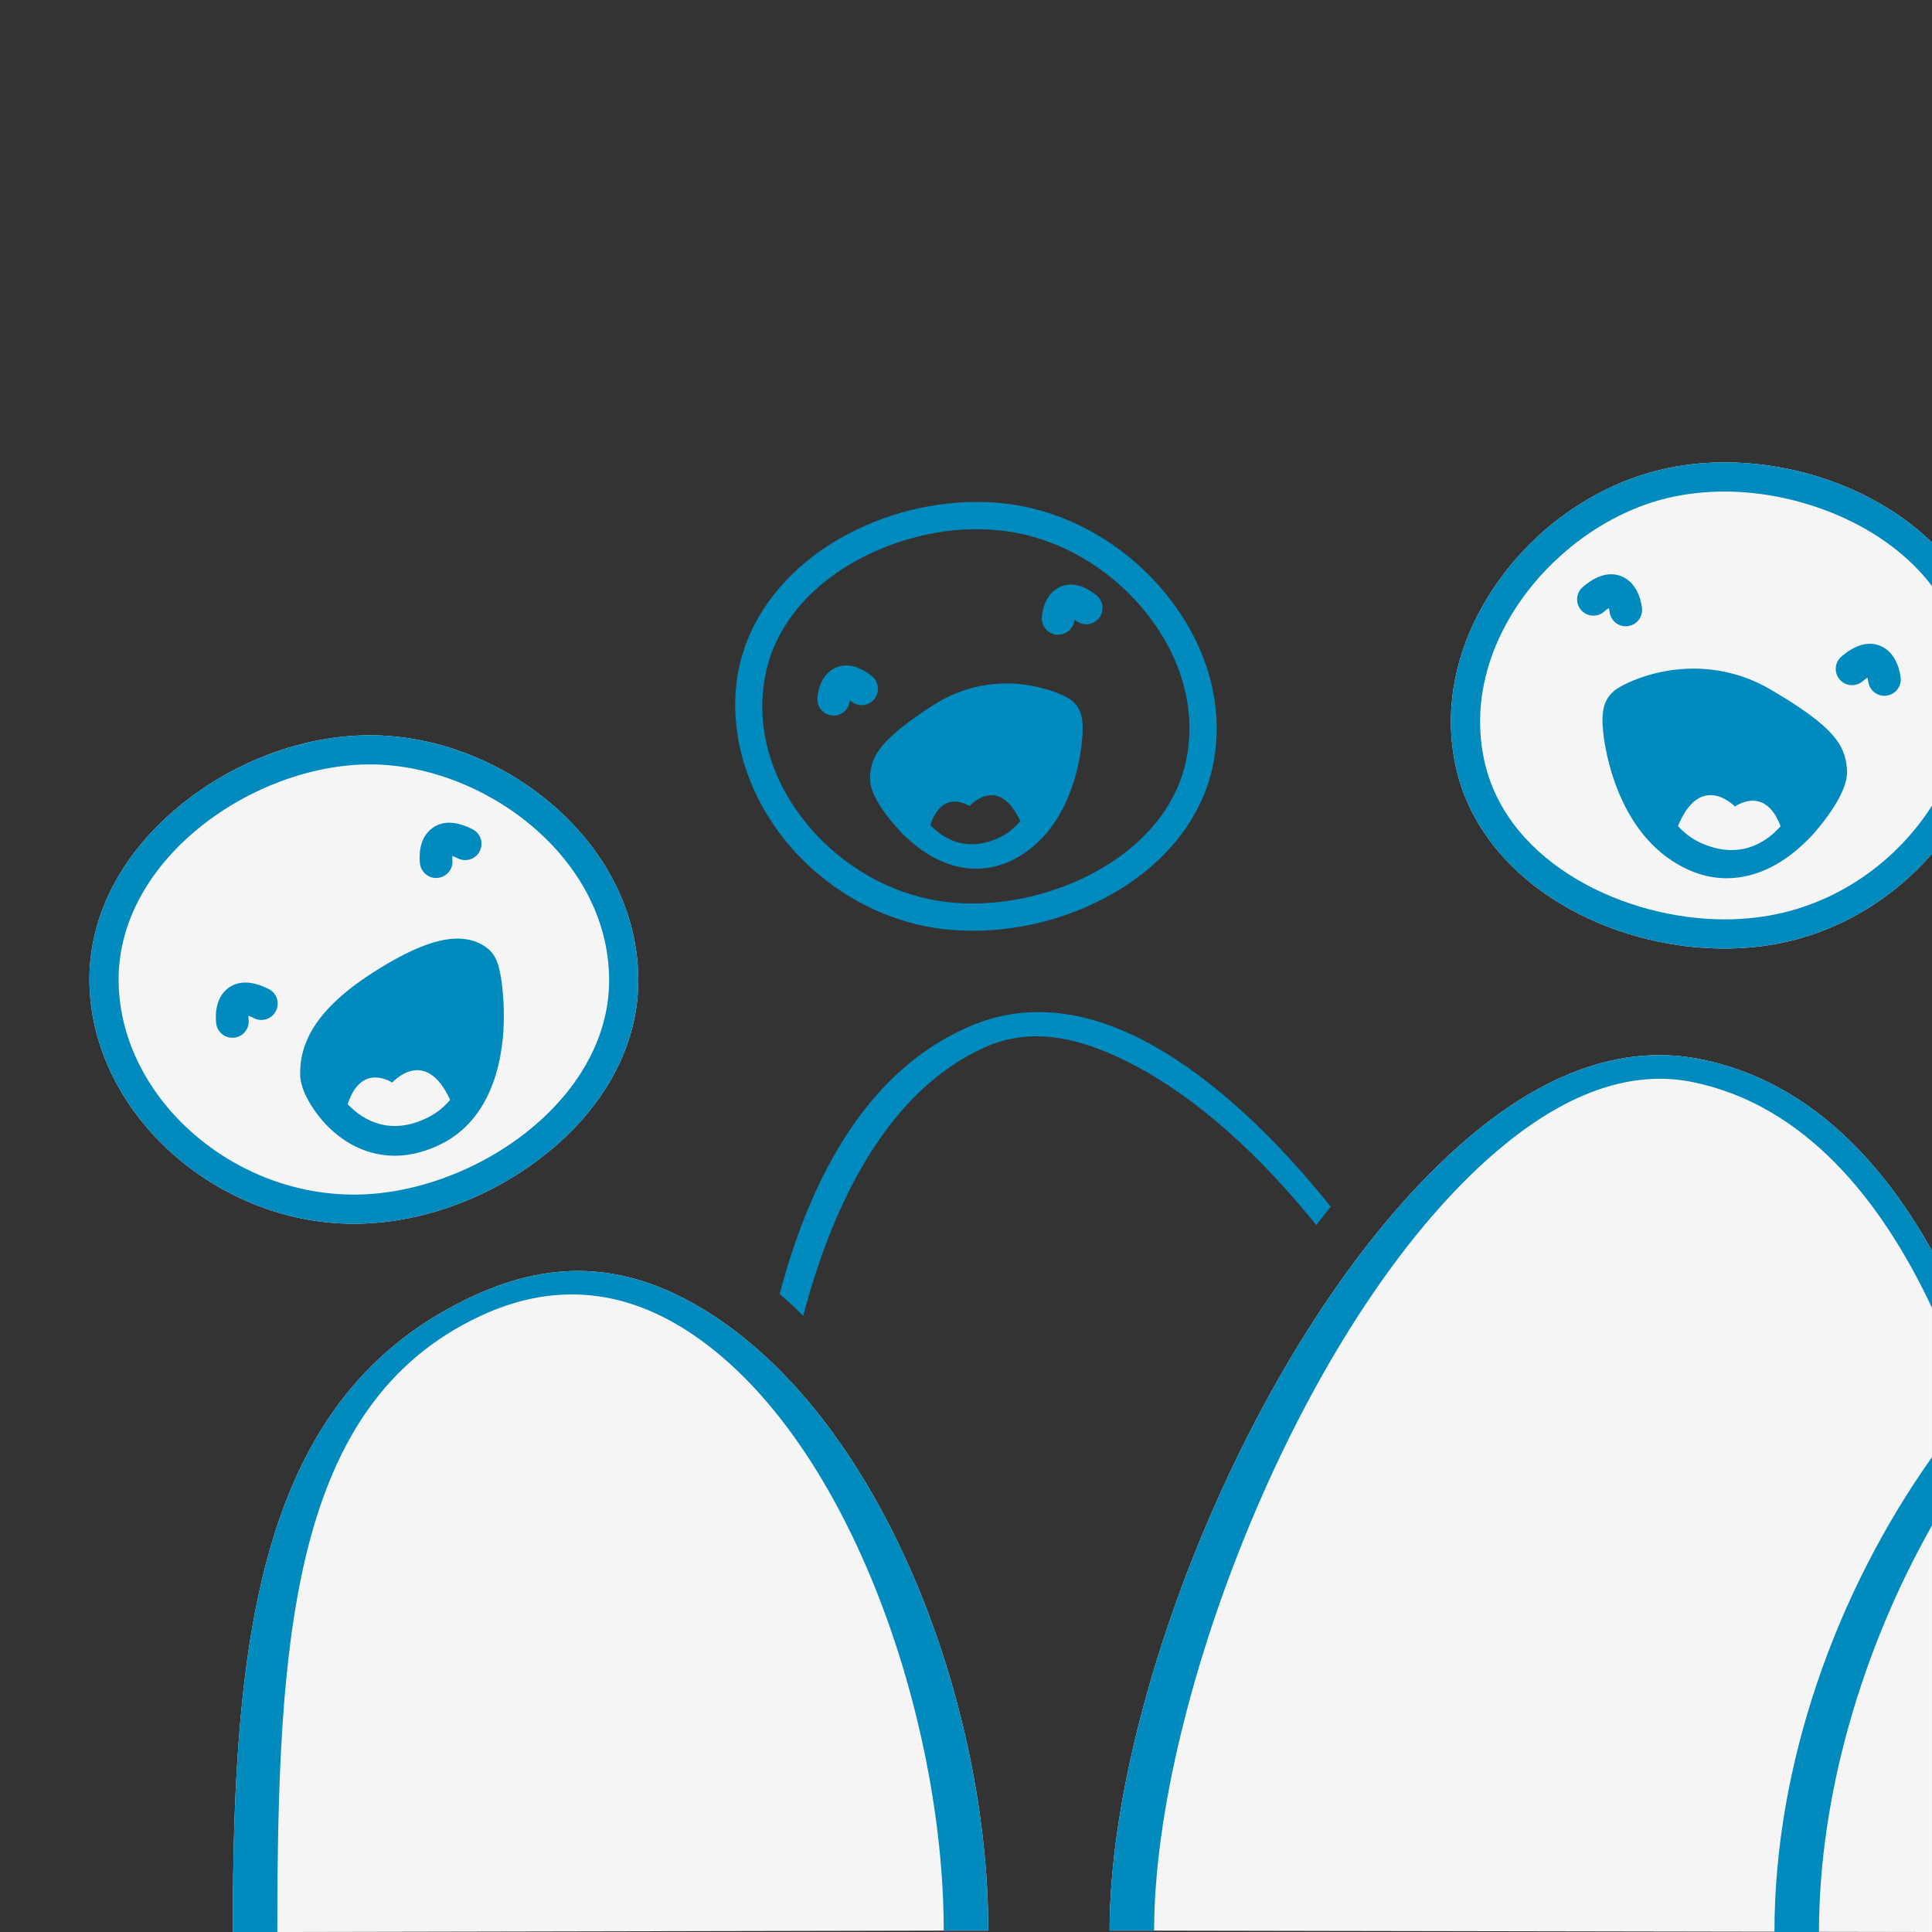 <?xml version="1.0" encoding="utf-8"?>
<!-- Generator: Adobe Illustrator 15.0.0, SVG Export Plug-In . SVG Version: 6.00 Build 0)  -->
<!DOCTYPE svg PUBLIC "-//W3C//DTD SVG 1.1//EN" "http://www.w3.org/Graphics/SVG/1.1/DTD/svg11.dtd">
<svg version="1.1" id="Layer_1" xmlns="http://www.w3.org/2000/svg" xmlns:xlink="http://www.w3.org/1999/xlink" x="0px" y="0px"
	 width="907.09px" height="907.09px" viewBox="0 0 907.09 907.09" enable-background="new 0 0 907.09 907.09" xml:space="preserve">
<rect x="0" y="0" width="907.09" height="907.09" fill="#333333" stroke="none"/>
<g id="Layer_4_1_">
</g>
<path fill="#F5F5F5" d="M618.006,575.849c0.003,0.005,0.008,0.012,0.011,0.017C618.148,575.69,618.136,575.695,618.006,575.849z"/>
<path fill="#F5F5F5" d="M333.406,616.707c-36.869-23.528-72.202-26.349-111.491-8.095
	c-99.607,46.255-112.617,157.137-112.617,298.478h20.919l312.875-0.646h20.922C464.014,800.162,415.156,668.903,333.406,616.707z"/>
<path fill="#F5F5F5" d="M255.411,542.49c28.544-22.486,44.269-51.699,44.269-82.194c0-30.562-14.171-59.737-39.935-82.123
	c-24.094-20.937-55.442-32.961-85.995-32.961c-30.744,0-63.009,11.813-88.487,32.396c-27.901,22.523-43.277,51.751-43.277,82.266
	c0,61.112,58.058,114.69,124.229,114.69C197.012,574.566,229.504,562.874,255.411,542.49z"/>
<path fill="#F5F5F5" d="M618.017,575.819c0.011-0.017,0.021-0.026,0.031-0.037c0.013-0.021,0.021-0.034,0.029-0.044
	c0.02-0.026,0.026-0.038,0.029-0.044c-0.003,0-0.041,0.04-0.104,0.111c0.003,0.003,0.008,0.011,0.011,0.017L618.017,575.819
	L618.017,575.819z"/>
<path fill="#F5F5F5" d="M799.034,497.432c-34.209-7.039-69.769,4.221-105.688,33.502C596.26,610.081,520.97,793.243,520.97,906.445
	h20.902l365.215,0.646V614.054v-26.806C882.096,542.651,847.223,507.341,799.034,497.432z"/>
<path fill="#F5F5F5" d="M886.573,238.776c-22.463-13.992-49.729-21.69-76.806-21.69c-10.436,0-20.607,1.156-30.198,3.493
	c-29.719,7.083-57.395,26.107-75.938,52.114c-19.814,27.766-26.833,59.421-19.688,89.163c5.963,24.853,23.149,46.955,48.379,62.231
	c22.614,13.703,50.084,21.261,77.305,21.261c10.673,0,21.052-1.192,30.777-3.528c25.553-6.115,49.132-20.782,66.685-40.998v-22.559
	V275.173v-20.444C901.05,248.855,894.189,243.494,886.573,238.776z"/>
<g id="Layer_3_1_" display="none">
	<g display="inline">
		<path fill="#103950" d="M130.216,907.09h-20.919c0-141.341,13.01-252.223,112.617-298.478
			c39.289-18.254,74.622-15.438,111.491,8.095c81.748,52.196,130.604,183.455,130.604,289.735h-20.92
			C443.091,805.788,130.216,768.3,130.216,907.09z"/>
		<path fill="#199432" d="M271.363,596.724c20.854,0,41.202,6.687,62.045,19.983c81.748,52.196,130.604,183.455,130.604,289.735
			H443.09c0-54.134-90.49-89.993-174.139-89.993c-71.896,0-138.736,26.485-138.736,90.641h-20.919
			c0-141.341,13.01-252.223,112.617-298.478C238.993,600.678,255.328,596.724,271.363,596.724 M271.363,570.725
			c-19.922,0-39.68,4.684-60.401,14.312c-53.211,24.71-88.396,67.081-107.562,129.532c-17.665,57.562-20.1,126.549-20.1,192.521v26
			h26h20.919h26v-26c0-20.258,9.577-35.562,29.278-46.786c20.207-11.514,49.846-17.854,83.458-17.854
			c37.971,0,78.069,8.291,107.271,22.178c25.973,12.353,40.868,27.594,40.868,41.815v26h26h20.922h26v-26
			c0-57.514-13.044-119.782-36.729-175.349c-26.32-61.75-62.938-108.883-105.884-136.305
			C322.017,578.596,297.147,570.725,271.363,570.725L271.363,570.725z"/>
	</g>
	<g display="inline">
		<path fill="#103950" d="M907.09,684.16c-45.062,63.438-73.972,144.409-73.972,222.93h20.914
			c0-64.153,20.263-132.932,53.058-190.846V684.16L907.09,684.16z"/>
		<path fill="#199432" d="M907.09,684.16v32.084c-32.795,57.914-53.058,126.688-53.058,190.846h-20.914
			C833.118,828.569,862.028,747.599,907.09,684.16 M932.09,605.794l-45.383,63.889c-49.942,70.312-78.589,156.847-78.589,237.407v25
			h25h20.914h25v-25c0-57.557,18.154-122.627,49.812-178.527l3.246-5.729v-6.587V684.16V605.794L932.09,605.794z"/>
	</g>
	<g display="inline">
		<path fill="#103950" d="M907.09,587.248c-24.994-44.597-59.867-79.907-108.056-89.816c-34.209-7.039-69.768,4.221-105.688,33.502
			C596.26,610.081,520.97,793.243,520.97,906.445h20.902c0-108.631,341.051-343.81,365.215-292.393L907.09,587.248L907.09,587.248z"
			/>
		<path fill="#199432" d="M779.12,495.398c6.686,0,13.324,0.678,19.914,2.029c48.188,9.909,83.062,45.224,108.056,89.816v26.806
			c-2.33-4.958-7.603-7.25-15.232-7.25c-71.529,0-349.979,201.485-349.979,299.643h-20.904c0-113.202,75.29-296.361,172.378-375.513
			C722.351,507.29,751.113,495.398,779.12,495.398 M779.12,471.398c-33.661,0-67.62,13.771-100.938,40.934
			c-48.333,39.402-94.277,104.698-129.37,183.858c-32.945,74.312-51.842,150.945-51.842,210.252v24h24h20.903h24v-24
			c0-9.692,5.073-32.047,39.066-72.869c24.646-29.604,59.248-62.448,100.062-94.993c37.69-30.057,78.104-57.709,113.791-77.863
			c35.198-19.878,58.406-28.224,69.758-29.678l42.536,90.512V614.054v-26.806v-6.267l-3.062-5.471
			c-14.649-26.143-31.629-47.756-50.457-64.236c-21.985-19.249-46.783-31.816-73.696-37.354
			C795.729,472.248,787.402,471.398,779.12,471.398L779.12,471.398z"/>
	</g>
</g>
<g id="Layer_1_1_">
	<g id="Layer_3">
	</g>
	<g id="Layer_5">
		<g>
			<path fill="#018ABE" d="M618.006,575.849c0.003,0.005,0.008,0.012,0.011,0.017C618.148,575.69,618.136,575.695,618.006,575.849z"
				/>
		</g>
	</g>
	<g id="Layer_6" display="none">
		<path display="inline" d="M290.625,399.752l-7.732-2.054l0.356-1.342c0.277-1.053,0.562-2.097,0.854-3.13
			c0.317-1.128,0.643-2.245,0.969-3.35l7.667,2.285c-0.314,1.064-0.628,2.14-0.934,3.227c-0.28,0.998-0.555,2-0.825,3.021
			L290.625,399.752z M295.125,384.694l-7.569-2.589c0.868-2.537,1.783-5.04,2.721-7.437l0.095-0.235l7.447,2.915l-0.096,0.243
			C296.831,379.874,295.955,382.266,295.125,384.694z M421.963,377.064l-0.606-0.755c-1.455-1.808-2.938-3.6-4.412-5.328
			l6.089-5.189c1.521,1.785,3.057,3.636,4.558,5.502l0.605,0.755L421.963,377.064z M300.847,370.171l-7.287-3.301
			c1.15-2.541,2.365-5.03,3.609-7.399l7.082,3.721C303.08,365.424,301.934,367.771,300.847,370.171z M411.74,365.084
			c-1.78-1.951-3.602-3.868-5.398-5.696l5.699-5.614c1.868,1.899,3.758,3.889,5.605,5.915L411.74,365.084z M308.068,356.471
			l-6.813-4.188c1.479-2.409,3.033-4.734,4.616-6.909l6.469,4.706C310.876,352.088,309.44,354.238,308.068,356.471z
			 M400.732,353.918c-1.929-1.801-3.89-3.553-5.829-5.208l5.188-6.088c2.03,1.733,4.086,3.568,6.104,5.452L400.732,353.918z
			 M317.095,344.115l-6.018-5.275c1.891-2.152,3.863-4.182,5.87-6.033l5.424,5.881C320.573,340.348,318.797,342.174,317.095,344.115
			z M388.847,343.812c-2.102-1.608-4.217-3.134-6.295-4.536l4.477-6.632c2.21,1.492,4.459,3.112,6.688,4.817L388.847,343.812z
			 M376.012,335.179c-1.297-0.749-2.606-1.466-3.896-2.132c-0.98-0.509-1.945-0.989-2.897-1.44l3.433-7.228
			c1.032,0.491,2.083,1.012,3.146,1.564c1.393,0.72,2.812,1.497,4.215,2.307L376.012,335.179z M328.186,333.938l-4.667-6.498
			c2.345-1.683,4.785-3.197,7.26-4.502l3.73,7.076C332.359,331.148,330.232,332.468,328.186,333.938z M362.224,328.701
			c-2.467-0.865-4.861-1.519-7.123-1.941l1.475-7.863c2.657,0.498,5.449,1.256,8.298,2.256L362.224,328.701z M341.116,327.207
			l-2.239-7.68c2.855-0.834,5.854-1.298,8.899-1.376l0.206,7.997C345.626,326.209,343.316,326.565,341.116,327.207z"/>
	</g>
	<path fill="#018ABE" d="M534.657,905.788"/>
	<g>
		<path fill="#018ABE" d="M130.216,907.09h-20.919c0-141.341,13.01-252.223,112.617-298.478
			c39.289-18.254,74.622-15.438,111.491,8.095c81.748,52.196,130.604,183.455,130.604,289.735h-20.92
			c0-100.654-45.237-233.62-120.954-281.938c-30.988-19.787-63.393-22.062-96.347-6.748
			C137.271,658.858,130.216,768.3,130.216,907.09z"/>
	</g>
	<g>
		<path fill="#018ABE" d="M299.68,460.296c0-30.562-14.171-59.737-39.935-82.123c-24.094-20.937-55.442-32.961-85.995-32.961
			c-30.744,0-63.009,11.813-88.487,32.396c-27.901,22.523-43.277,51.751-43.277,82.266c0,61.112,58.058,114.69,124.229,114.69
			c30.8,0,63.292-11.691,89.199-32.075C283.955,520.004,299.68,490.791,299.68,460.296z M166.213,560.875
			c-58.889,0-110.521-47.197-110.521-101c0-56.867,63.457-100.984,118.058-100.984c52.97,0,112.244,43.364,112.244,101.405
			C285.993,516.925,221.597,560.875,166.213,560.875z"/>
	</g>
	<g>
		<path fill="#018ABE" d="M109.119,479.628c0,0-2.328-16.539,13.602-8.431"/>
		<g>
			<path fill="#018ABE" d="M109.119,487.242c-3.767,0-7.056-2.748-7.582-6.569c-0.254-1.937-1.271-11.847,5.844-16.938
				c4.867-3.438,11.188-3.206,18.839,0.652c3.764,1.922,5.25,6.527,3.329,10.289c-1.91,3.777-6.504,5.286-10.276,3.364
				c-1.118-0.57-1.966-0.884-2.61-1.11c-0.03,0.625-0.018,1.287,0.05,1.64c0.562,4.178-2.336,8.021-6.526,8.621
				C109.826,487.229,109.476,487.242,109.119,487.242z"/>
		</g>
	</g>
	<g>
		<path fill="#018ABE" d="M204.788,404.59c0,0-2.311-16.529,13.606-8.423"/>
		<g>
			<path fill="#018ABE" d="M204.788,412.23c-3.753,0-7.041-2.769-7.588-6.589c-0.25-1.938-1.24-11.836,5.89-16.928
				c4.839-3.463,11.147-3.232,18.798,0.654c3.776,1.897,5.255,6.53,3.327,10.306c-1.89,3.748-6.526,5.231-10.291,3.328
				c-1.095-0.578-1.943-0.919-2.578-1.12c-0.036,0.626-0.023,1.284,0.029,1.626c0.599,4.197-2.337,8.05-6.515,8.641
				C205.501,412.202,205.143,412.23,204.788,412.23z"/>
		</g>
	</g>
	<g>
		<path fill="#018ABE" d="M884.737,326.686c-3.882,0-7.195-2.938-7.589-6.868c-0.07-0.513-0.197-1.083-0.354-1.639
			c-0.578,0.342-1.312,0.898-2.273,1.683c-3.218,2.736-8.05,2.365-10.785-0.843c-2.752-3.221-2.354-8.05,0.854-10.787
			c6.521-5.558,12.607-7.252,18.136-5.031c8.121,3.292,9.478,13.165,9.652,15.141c0.397,4.183-2.688,7.9-6.896,8.3
			C885.232,326.686,885.018,326.686,884.737,326.686z"/>
	</g>
	<g>
		<path fill="#018ABE" d="M763.296,294.052c-3.857,0-7.177-2.949-7.597-6.868c-0.049-0.498-0.176-1.126-0.355-1.654
			c-0.566,0.352-1.322,0.869-2.277,1.698c-3.204,2.762-8.021,2.352-10.771-0.861c-2.744-3.216-2.356-8.019,0.85-10.783
			c6.521-5.571,12.633-7.239,18.15-5.016c8.099,3.291,9.459,13.138,9.648,15.102c0.397,4.192-2.687,7.939-6.886,8.323
			C763.803,294.039,763.555,294.052,763.296,294.052z"/>
	</g>
	<path fill="#018ABE" d="M907.09,684.16c-45.062,63.438-73.972,144.409-73.972,222.93h20.914
		c0-64.153,20.263-132.932,53.058-190.846V684.16L907.09,684.16z"/>
	<path fill="#018ABE" d="M907.09,587.248c-24.994-44.597-59.867-79.907-108.056-89.816c-34.209-7.039-69.768,4.221-105.688,33.502
		C596.26,610.081,520.97,793.243,520.97,906.445h20.902c0-108.631,71.943-293.526,164.679-369.126
		c30.807-25.121,60.521-34.972,88.28-29.253c52.141,10.727,88.092,54.569,112.256,105.986L907.09,587.248L907.09,587.248z"/>
	<path fill="#018ABE" d="M907.09,378.261c-15.273,24.02-40.127,43.104-69.869,50.243c-8.705,2.08-17.992,3.151-27.595,3.151
		c-45.981,0-100.987-25.593-112.372-72.976c-13.531-56.445,33.972-112.434,85.501-124.803c8.558-2.059,17.643-3.092,27.015-3.092
		c35.004,0.022,75.396,15.39,97.32,44.39V254.73c-6.04-5.874-12.9-11.235-20.519-15.953c-22.463-13.992-49.729-21.69-76.805-21.69
		c-10.435,0-20.608,1.156-30.199,3.493c-29.719,7.083-57.395,26.107-75.938,52.114c-19.814,27.766-26.833,59.421-19.688,89.163
		c5.963,24.853,23.149,46.956,48.379,62.231c22.614,13.703,50.084,21.261,77.305,21.261c10.673,0,21.052-1.192,30.777-3.528
		c25.554-6.115,49.134-20.782,66.685-40.998L907.09,378.261L907.09,378.261z"/>
</g>
<g>
	<path fill="#018ABE" d="M617.992,575.182c2.237-2.873,4.467-5.811,6.828-8.606c-25.925-32.319-54.328-59.209-82.904-75.359
		c-31.046-17.553-60.218-20.707-86.603-9.348c-46.501,19.929-74.005,68.006-89.26,125.673c3.773,3.202,7.479,6.637,11.045,10.31
		c15.647-59.413,43.262-108.016,86.469-126.635c20.106-8.653,42.488-4.897,67.998,8.413
		C561.766,515.184,591.633,542.393,617.992,575.182z"/>
</g>
<path d="M534.595,905.707"/>
<g>
	<g>
		<path fill="#018ABE" d="M346.769,314.543c-4.963,25.139,1.812,52.744,18.58,75.729c16.784,23.008,42.086,39.238,69.364,44.661
			c7.047,1.383,14.438,2.065,22.098,2.065l0,0c1.699,0,3.408-0.002,5.137-0.113c23.98-0.967,47.877-8.611,67.254-21.491
			c21.738-14.401,36.076-34.522,40.412-56.664c5.232-26.441-2.141-54.104-20.639-77.872c-17.209-22.244-42.355-37.943-68.718-43.138
			c-6.94-1.368-14.3-2.053-21.69-2.053c-1.672,0-3.324,0.013-5.021,0.103c-23.868,0.967-47.587,8.766-66.898,21.839
			C365.323,272.131,351.132,292.356,346.769,314.543z M454.004,248.554c8.136-0.319,16.262,0.267,23.811,1.747
			c23.369,4.578,45.699,18.577,61.125,38.426c16.161,20.777,22.6,44.769,18.111,67.571c-8.226,41.795-55.414,66.134-95.604,67.786
			c-1.607,0.086-3.088,0.091-4.702,0.091c-6.723,0-13.375-0.603-19.559-1.854c-23.388-4.578-45.454-18.479-60.477-38.125
			c-15.688-20.507-21.861-44.367-17.377-67.183C367.656,274.746,414.283,250.2,454.004,248.554z"/>
	</g>
</g>
<g>
	<path fill="#018ABE" d="M391.39,335.981c-0.134,0-0.348,0-0.473-0.035c-4.229-0.285-7.396-3.832-7.137-7.986
		c0.081-1.85,0.964-11.023,8.448-14.403c5.052-2.343,10.805-1.023,17.062,3.825c3.289,2.644,3.936,7.433,1.268,10.759
		c-2.554,3.327-7.39,3.921-10.693,1.308c-0.277-0.221-0.608-0.45-0.828-0.624c0,0.018,0,0.018-0.046,0.018
		C398.738,332.867,395.394,335.981,391.39,335.981z"/>
</g>
<g>
	<path fill="#018ABE" d="M496.82,298.031c-0.155,0-0.254,0-0.479,0c-4.133-0.22-7.398-3.849-7.192-8.05
		c0.087-1.845,1.014-11.033,8.523-14.413c5.104-2.319,10.818-1.006,17.064,3.854c3.308,2.606,3.826,7.422,1.285,10.742
		c-2.62,3.314-7.407,3.948-10.819,1.295c-0.279-0.229-0.482-0.416-0.698-0.591C504.185,294.906,500.779,298.031,496.82,298.031z"/>
</g>
<g>
	<g>
		<path fill="#018ABE" d="M503.073,328.804c-3.617-2.736-16.862-8.543-33.079-7.872c-11.306,0.465-21.979,3.864-31.772,10.116
			c-24.953,16.118-29.452,23.879-29.738,34.141v0.243c-0.354,10.381,14.818,25.58,15.438,26.191
			c11.229,11.151,23.672,16.724,35.974,16.221c5.323-0.229,10.457-1.599,15.5-4.047c26.57-13.288,31.67-45.829,32.544-55.503
			C508.904,339.044,508.311,332.867,503.073,328.804z M469.928,392.879c-15.101,7.538-26.338,1.585-33.106-5.466
			c5.683-17.574,18.366-8.938,18.366-8.938s13.45-15.323,23.857,7.047C476.573,388.464,473.615,391.016,469.928,392.879z"/>
	</g>
</g>
<g>
	<g>
		<path fill="#018ABE" d="M235.895,464.021c-1.216-11.062-3.021-15.69-7.329-19.02c-3.718-2.855-8.475-4.324-13.807-4.324l0,0
			c-10.038,0-23.131,5.293-40.083,16.227c-29.792,19.146-33.548,35.718-33.755,46.481l-0.004,0.356
			c-0.329,8.887,7.7,19.646,12.48,24.602c9.042,9.271,20.126,14.283,31.972,14.283c7.177,0,14.521-1.896,21.766-5.464
			c16.625-8.349,26.604-25.573,28.953-49.774C236.975,477.791,236.466,469.42,235.895,464.021z M200.915,524.657
			c-17.154,8.606-29.986,1.869-37.683-6.231c6.479-19.917,20.932-10.134,20.932-10.134s15.374-17.483,27.169,8.074
			C208.544,519.747,205.135,522.531,200.915,524.657z"/>
	</g>
</g>
<g>
	<g>
		<path fill="#018ABE" d="M867.184,361.349c-0.789-11.689-6.332-20.241-35.545-37.412c-11.318-6.662-23.604-10.022-36.568-10.022
			c-18.478,0-33.272,7.211-37.26,10.478c-5.829,4.911-6.152,11.937-4.721,22.454c1.604,10.948,8.838,47.722,39.795,61.594
			c5.744,2.581,11.732,3.899,17.803,3.899c13.996,0,27.828-6.974,40.098-20.149c0.688-0.752,17.289-18.757,16.406-30.544
			L867.184,361.349z M798.506,395.747c-4.203-1.939-7.812-4.671-10.664-7.944c10.674-25.942,26.758-9.117,26.758-9.117
			s14.02-10.393,21.4,9.253C828.546,396.322,816.073,403.625,798.506,395.747z"/>
	</g>
</g>
</svg>
